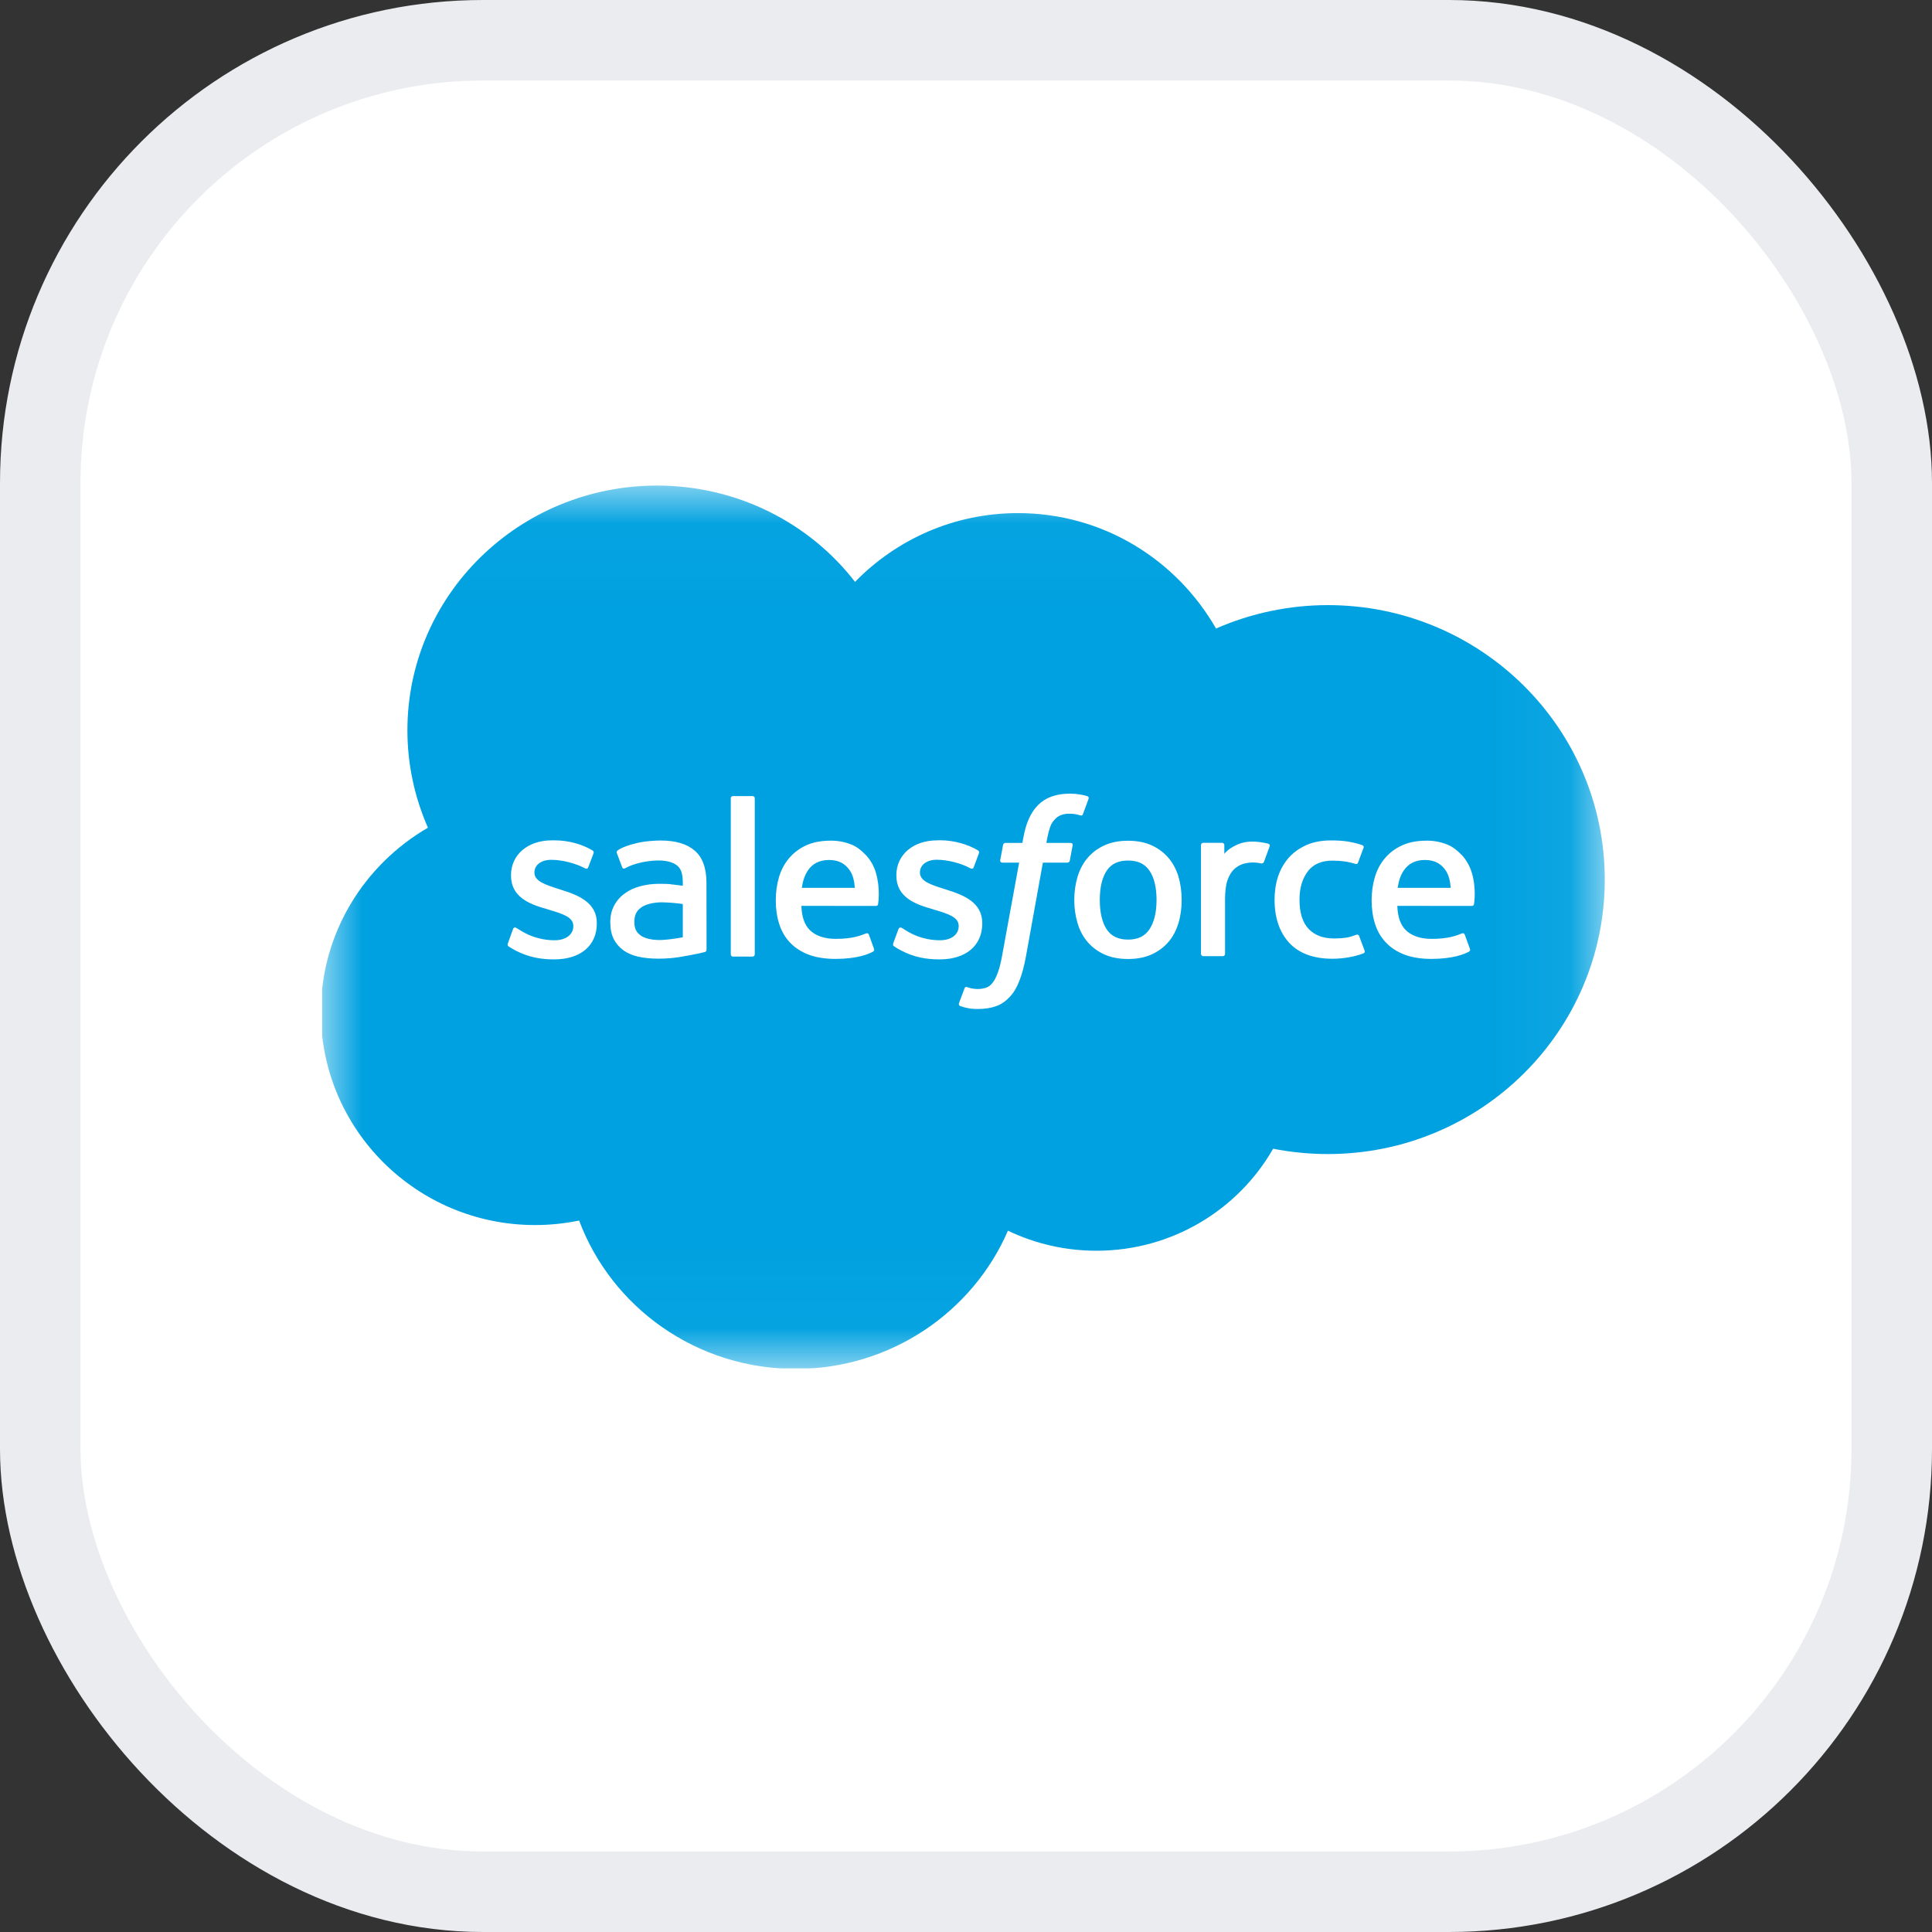 <svg width="24" height="24" viewBox="0 0 24 24" fill="none" xmlns="http://www.w3.org/2000/svg">
<rect x="0" y="0" width="24" height="24" fill="#333333" stroke="none"/>
<rect x="0.5" y="0.5" width="23" height="23" rx="5.5" fill="white"/>
<rect x="0.5" y="0.5" width="23" height="23" rx="5.5" stroke="#EAECF0"/>
<g clip-path="url(#clip0_5437_42911)">
<mask id="mask0_5437_42911" style="mask-type:luminance" maskUnits="userSpaceOnUse" x="4" y="6" width="16" height="11">
<path d="M4.003 6.029H19.945V16.971H4.003V6.029Z" fill="white"/>
</mask>
<g mask="url(#mask0_5437_42911)">
<path fill-rule="evenodd" clip-rule="evenodd" d="M10.623 7.227C11.137 6.7 11.853 6.374 12.645 6.374C13.7 6.374 14.614 6.95 15.106 7.808C15.543 7.616 16.017 7.517 16.495 7.517C18.394 7.517 19.935 9.044 19.935 10.927C19.935 12.81 18.394 14.336 16.495 14.336C16.263 14.336 16.037 14.313 15.815 14.27C15.384 15.025 14.561 15.537 13.623 15.537C13.242 15.538 12.865 15.453 12.521 15.288C12.085 16.296 11.068 17.005 9.884 17.005C8.648 17.005 7.598 16.239 7.194 15.162C7.014 15.199 6.831 15.218 6.647 15.218C5.176 15.218 3.986 14.031 3.986 12.574C3.986 11.595 4.522 10.743 5.316 10.282C5.148 9.9 5.061 9.489 5.061 9.073C5.061 7.391 6.45 6.032 8.162 6.032C9.164 6.032 10.061 6.501 10.623 7.23" fill="#00A1E0"/>
</g>
<path fill-rule="evenodd" clip-rule="evenodd" d="M6.309 11.719C6.299 11.745 6.313 11.75 6.316 11.755C6.346 11.776 6.376 11.791 6.407 11.809C6.57 11.893 6.723 11.918 6.884 11.918C7.211 11.918 7.414 11.747 7.414 11.472V11.466C7.414 11.212 7.184 11.119 6.97 11.053L6.942 11.044C6.779 10.992 6.639 10.947 6.639 10.842V10.837C6.639 10.747 6.721 10.681 6.848 10.681C6.989 10.681 7.156 10.727 7.264 10.785C7.264 10.785 7.295 10.805 7.307 10.775C7.313 10.759 7.368 10.615 7.374 10.599C7.38 10.582 7.369 10.569 7.358 10.563C7.235 10.489 7.065 10.439 6.889 10.439L6.856 10.439C6.557 10.439 6.348 10.617 6.348 10.872V10.877C6.348 11.145 6.579 11.233 6.794 11.293L6.829 11.304C6.986 11.351 7.122 11.393 7.122 11.501V11.506C7.122 11.606 7.033 11.68 6.892 11.68C6.836 11.68 6.661 11.679 6.47 11.561C6.447 11.548 6.434 11.538 6.416 11.528C6.407 11.522 6.383 11.512 6.373 11.542L6.309 11.719M11.097 11.719C11.087 11.744 11.101 11.749 11.104 11.754C11.134 11.775 11.164 11.791 11.195 11.808C11.358 11.893 11.511 11.918 11.672 11.918C11.999 11.918 12.202 11.747 12.202 11.471V11.466C12.202 11.211 11.973 11.119 11.758 11.052L11.73 11.043C11.568 10.992 11.428 10.947 11.428 10.842V10.836C11.428 10.747 11.51 10.68 11.636 10.68C11.777 10.68 11.944 10.726 12.052 10.785C12.052 10.785 12.084 10.805 12.095 10.775C12.101 10.758 12.156 10.615 12.161 10.598C12.168 10.582 12.157 10.569 12.146 10.562C12.023 10.489 11.852 10.438 11.677 10.438L11.644 10.439C11.345 10.439 11.135 10.617 11.135 10.871V10.877C11.135 11.145 11.366 11.232 11.582 11.293L11.617 11.304C11.774 11.351 11.909 11.392 11.909 11.501V11.506C11.909 11.606 11.821 11.68 11.679 11.68C11.624 11.68 11.448 11.679 11.258 11.561C11.235 11.547 11.221 11.538 11.204 11.527C11.198 11.524 11.17 11.513 11.161 11.542L11.096 11.718M14.367 11.179C14.367 11.335 14.337 11.457 14.279 11.544C14.222 11.63 14.135 11.672 14.013 11.672C13.892 11.672 13.805 11.63 13.748 11.545C13.691 11.458 13.662 11.335 13.662 11.18C13.662 11.024 13.691 10.902 13.748 10.816C13.805 10.731 13.891 10.69 14.013 10.69C14.135 10.69 14.222 10.731 14.279 10.816C14.338 10.902 14.367 11.024 14.367 11.18M14.64 10.891C14.613 10.802 14.571 10.723 14.516 10.658C14.46 10.592 14.39 10.539 14.306 10.501C14.223 10.463 14.124 10.444 14.013 10.444C13.901 10.444 13.803 10.463 13.72 10.501C13.636 10.539 13.566 10.592 13.51 10.658C13.454 10.723 13.413 10.802 13.386 10.891C13.359 10.98 13.345 11.076 13.345 11.18C13.345 11.283 13.359 11.379 13.386 11.468C13.412 11.557 13.454 11.636 13.51 11.701C13.566 11.767 13.636 11.819 13.72 11.857C13.803 11.894 13.902 11.913 14.013 11.913C14.123 11.913 14.222 11.894 14.305 11.857C14.388 11.819 14.459 11.767 14.515 11.701C14.571 11.636 14.612 11.557 14.639 11.468C14.666 11.379 14.679 11.283 14.679 11.18C14.679 11.077 14.666 10.98 14.639 10.891M16.884 11.628C16.875 11.602 16.849 11.612 16.849 11.612C16.809 11.627 16.767 11.641 16.722 11.648C16.676 11.655 16.626 11.658 16.572 11.658C16.441 11.658 16.335 11.62 16.26 11.543C16.184 11.466 16.142 11.343 16.143 11.176C16.143 11.024 16.181 10.91 16.248 10.822C16.314 10.736 16.416 10.691 16.551 10.691C16.663 10.691 16.749 10.704 16.84 10.732C16.84 10.732 16.861 10.741 16.871 10.713C16.895 10.648 16.913 10.601 16.939 10.53C16.946 10.51 16.928 10.501 16.922 10.498C16.886 10.485 16.803 10.463 16.739 10.453C16.68 10.444 16.612 10.44 16.534 10.44C16.419 10.44 16.317 10.459 16.23 10.497C16.143 10.536 16.069 10.588 16.01 10.654C15.952 10.72 15.907 10.798 15.877 10.887C15.848 10.976 15.833 11.073 15.833 11.176C15.833 11.399 15.894 11.579 16.014 11.711C16.135 11.843 16.317 11.91 16.554 11.91C16.694 11.91 16.837 11.882 16.94 11.842C16.94 11.842 16.96 11.833 16.952 11.81L16.884 11.628M17.362 11.029C17.375 10.943 17.399 10.871 17.437 10.815C17.494 10.73 17.58 10.683 17.701 10.683C17.823 10.683 17.903 10.73 17.96 10.815C17.998 10.871 18.015 10.946 18.021 11.029L17.359 11.029L17.362 11.029ZM18.282 10.839C18.259 10.753 18.201 10.666 18.164 10.627C18.104 10.564 18.046 10.52 17.988 10.495C17.904 10.46 17.814 10.442 17.723 10.443C17.607 10.443 17.503 10.462 17.418 10.501C17.332 10.54 17.261 10.594 17.205 10.66C17.148 10.727 17.106 10.806 17.079 10.896C17.052 10.986 17.039 11.084 17.039 11.186C17.039 11.291 17.053 11.388 17.081 11.476C17.109 11.565 17.154 11.643 17.215 11.707C17.276 11.772 17.354 11.823 17.448 11.859C17.541 11.894 17.654 11.912 17.783 11.912C18.051 11.911 18.191 11.853 18.249 11.821C18.259 11.816 18.269 11.806 18.257 11.778L18.196 11.611C18.187 11.586 18.161 11.595 18.161 11.595C18.095 11.62 18.001 11.663 17.782 11.663C17.638 11.663 17.532 11.621 17.465 11.556C17.397 11.489 17.363 11.392 17.358 11.253L18.284 11.254C18.284 11.254 18.308 11.254 18.311 11.23C18.312 11.221 18.343 11.044 18.283 10.839L18.282 10.839ZM9.96 11.029C9.973 10.943 9.997 10.871 10.035 10.815C10.091 10.73 10.178 10.683 10.299 10.683C10.42 10.683 10.501 10.73 10.558 10.815C10.596 10.871 10.613 10.946 10.619 11.029L9.957 11.029L9.96 11.029ZM10.88 10.839C10.857 10.753 10.799 10.666 10.761 10.627C10.702 10.564 10.644 10.52 10.586 10.495C10.502 10.46 10.412 10.442 10.321 10.443C10.205 10.443 10.1 10.462 10.015 10.501C9.93 10.54 9.859 10.594 9.803 10.66C9.746 10.727 9.704 10.806 9.677 10.896C9.65 10.986 9.637 11.084 9.637 11.186C9.637 11.291 9.651 11.388 9.679 11.476C9.707 11.565 9.752 11.643 9.812 11.707C9.873 11.772 9.951 11.823 10.045 11.859C10.138 11.894 10.251 11.912 10.381 11.912C10.648 11.911 10.789 11.853 10.846 11.821C10.856 11.816 10.866 11.806 10.854 11.778L10.794 11.611C10.784 11.586 10.759 11.595 10.759 11.595C10.693 11.62 10.599 11.663 10.379 11.663C10.236 11.663 10.129 11.621 10.062 11.556C9.994 11.489 9.96 11.392 9.955 11.253L10.881 11.254C10.881 11.254 10.906 11.254 10.908 11.23C10.909 11.221 10.94 11.044 10.88 10.839L10.88 10.839ZM7.961 11.622C7.925 11.594 7.92 11.587 7.908 11.569C7.889 11.541 7.88 11.501 7.88 11.45C7.88 11.371 7.907 11.313 7.963 11.275C7.962 11.275 8.042 11.207 8.231 11.209C8.315 11.211 8.399 11.218 8.482 11.23V11.643H8.482C8.482 11.643 8.365 11.668 8.232 11.676C8.044 11.687 7.961 11.623 7.962 11.623L7.961 11.622ZM8.329 10.983C8.292 10.98 8.243 10.979 8.185 10.979C8.106 10.979 8.029 10.989 7.958 11.008C7.885 11.027 7.82 11.056 7.765 11.096C7.709 11.135 7.663 11.186 7.631 11.246C7.598 11.306 7.581 11.376 7.581 11.455C7.581 11.536 7.595 11.606 7.623 11.663C7.651 11.719 7.693 11.768 7.744 11.805C7.796 11.842 7.859 11.869 7.932 11.885C8.005 11.901 8.087 11.909 8.177 11.909C8.272 11.909 8.367 11.902 8.458 11.886C8.536 11.873 8.613 11.858 8.691 11.842C8.722 11.835 8.756 11.826 8.756 11.826C8.779 11.82 8.777 11.796 8.777 11.796L8.776 10.967C8.776 10.785 8.727 10.649 8.629 10.566C8.532 10.482 8.39 10.441 8.205 10.441C8.136 10.441 8.024 10.45 7.957 10.463C7.957 10.463 7.755 10.501 7.672 10.565C7.672 10.565 7.654 10.576 7.664 10.601L7.729 10.774C7.738 10.797 7.76 10.789 7.76 10.789C7.76 10.789 7.767 10.786 7.775 10.781C7.953 10.687 8.178 10.689 8.178 10.689C8.277 10.689 8.355 10.709 8.406 10.748C8.457 10.786 8.482 10.844 8.482 10.965V11.003C8.403 10.992 8.33 10.985 8.33 10.985L8.329 10.983ZM15.772 10.515C15.774 10.512 15.774 10.509 15.774 10.505C15.774 10.502 15.774 10.499 15.773 10.496C15.771 10.493 15.769 10.49 15.767 10.488C15.764 10.485 15.762 10.483 15.758 10.482C15.743 10.476 15.664 10.46 15.604 10.456C15.488 10.449 15.423 10.469 15.365 10.494C15.308 10.52 15.245 10.56 15.209 10.607L15.209 10.497C15.209 10.482 15.198 10.47 15.183 10.47H14.946C14.931 10.47 14.919 10.482 14.919 10.497V11.85C14.919 11.858 14.922 11.865 14.928 11.87C14.933 11.875 14.94 11.878 14.947 11.878H15.19C15.197 11.878 15.205 11.875 15.21 11.87C15.215 11.865 15.218 11.858 15.218 11.85V11.171C15.218 11.08 15.228 10.989 15.249 10.932C15.269 10.876 15.296 10.831 15.329 10.799C15.362 10.768 15.401 10.745 15.444 10.731C15.484 10.72 15.526 10.714 15.568 10.714C15.616 10.714 15.669 10.726 15.669 10.726C15.687 10.728 15.697 10.718 15.703 10.702C15.719 10.66 15.764 10.536 15.773 10.511" fill="white"/>
<path fill-rule="evenodd" clip-rule="evenodd" d="M13.506 9.89C13.476 9.881 13.446 9.874 13.415 9.869C13.373 9.862 13.331 9.859 13.289 9.859C13.122 9.859 12.99 9.906 12.898 9.998C12.806 10.088 12.743 10.227 12.712 10.409L12.7 10.471H12.491C12.491 10.471 12.465 10.47 12.46 10.498L12.425 10.686C12.423 10.704 12.431 10.716 12.455 10.716H12.66L12.452 11.853C12.436 11.944 12.418 12.02 12.397 12.077C12.377 12.133 12.357 12.175 12.332 12.206C12.309 12.236 12.286 12.257 12.248 12.27C12.216 12.281 12.179 12.286 12.139 12.286C12.117 12.286 12.087 12.282 12.065 12.277C12.043 12.273 12.031 12.268 12.015 12.262C12.015 12.262 11.991 12.253 11.982 12.276C11.974 12.296 11.919 12.443 11.913 12.461C11.906 12.479 11.916 12.493 11.927 12.497C11.954 12.507 11.975 12.513 12.012 12.521C12.063 12.533 12.107 12.534 12.147 12.534C12.232 12.534 12.31 12.522 12.374 12.499C12.439 12.476 12.495 12.436 12.545 12.382C12.599 12.324 12.633 12.262 12.665 12.179C12.697 12.096 12.725 11.993 12.746 11.874L12.955 10.716H13.259C13.259 10.716 13.285 10.717 13.29 10.689L13.325 10.5C13.327 10.482 13.319 10.471 13.294 10.471H12.999C13 10.464 13.014 10.362 13.048 10.266C13.062 10.225 13.089 10.192 13.113 10.169C13.134 10.148 13.161 10.131 13.19 10.122C13.222 10.112 13.255 10.107 13.289 10.108C13.317 10.108 13.344 10.111 13.365 10.115C13.394 10.121 13.405 10.125 13.412 10.127C13.443 10.136 13.447 10.127 13.453 10.113L13.523 9.922C13.53 9.901 13.513 9.893 13.506 9.89ZM9.376 11.855C9.376 11.87 9.365 11.883 9.349 11.883H9.104C9.089 11.883 9.078 11.87 9.078 11.855V9.916C9.078 9.901 9.089 9.889 9.104 9.889H9.349C9.365 9.889 9.376 9.901 9.376 9.916V11.855Z" fill="white"/>
</g>
<defs>
<clipPath id="clip0_5437_42911">
<rect width="16" height="11" fill="white" transform="translate(4 6)"/>
</clipPath>
</defs>
</svg>
